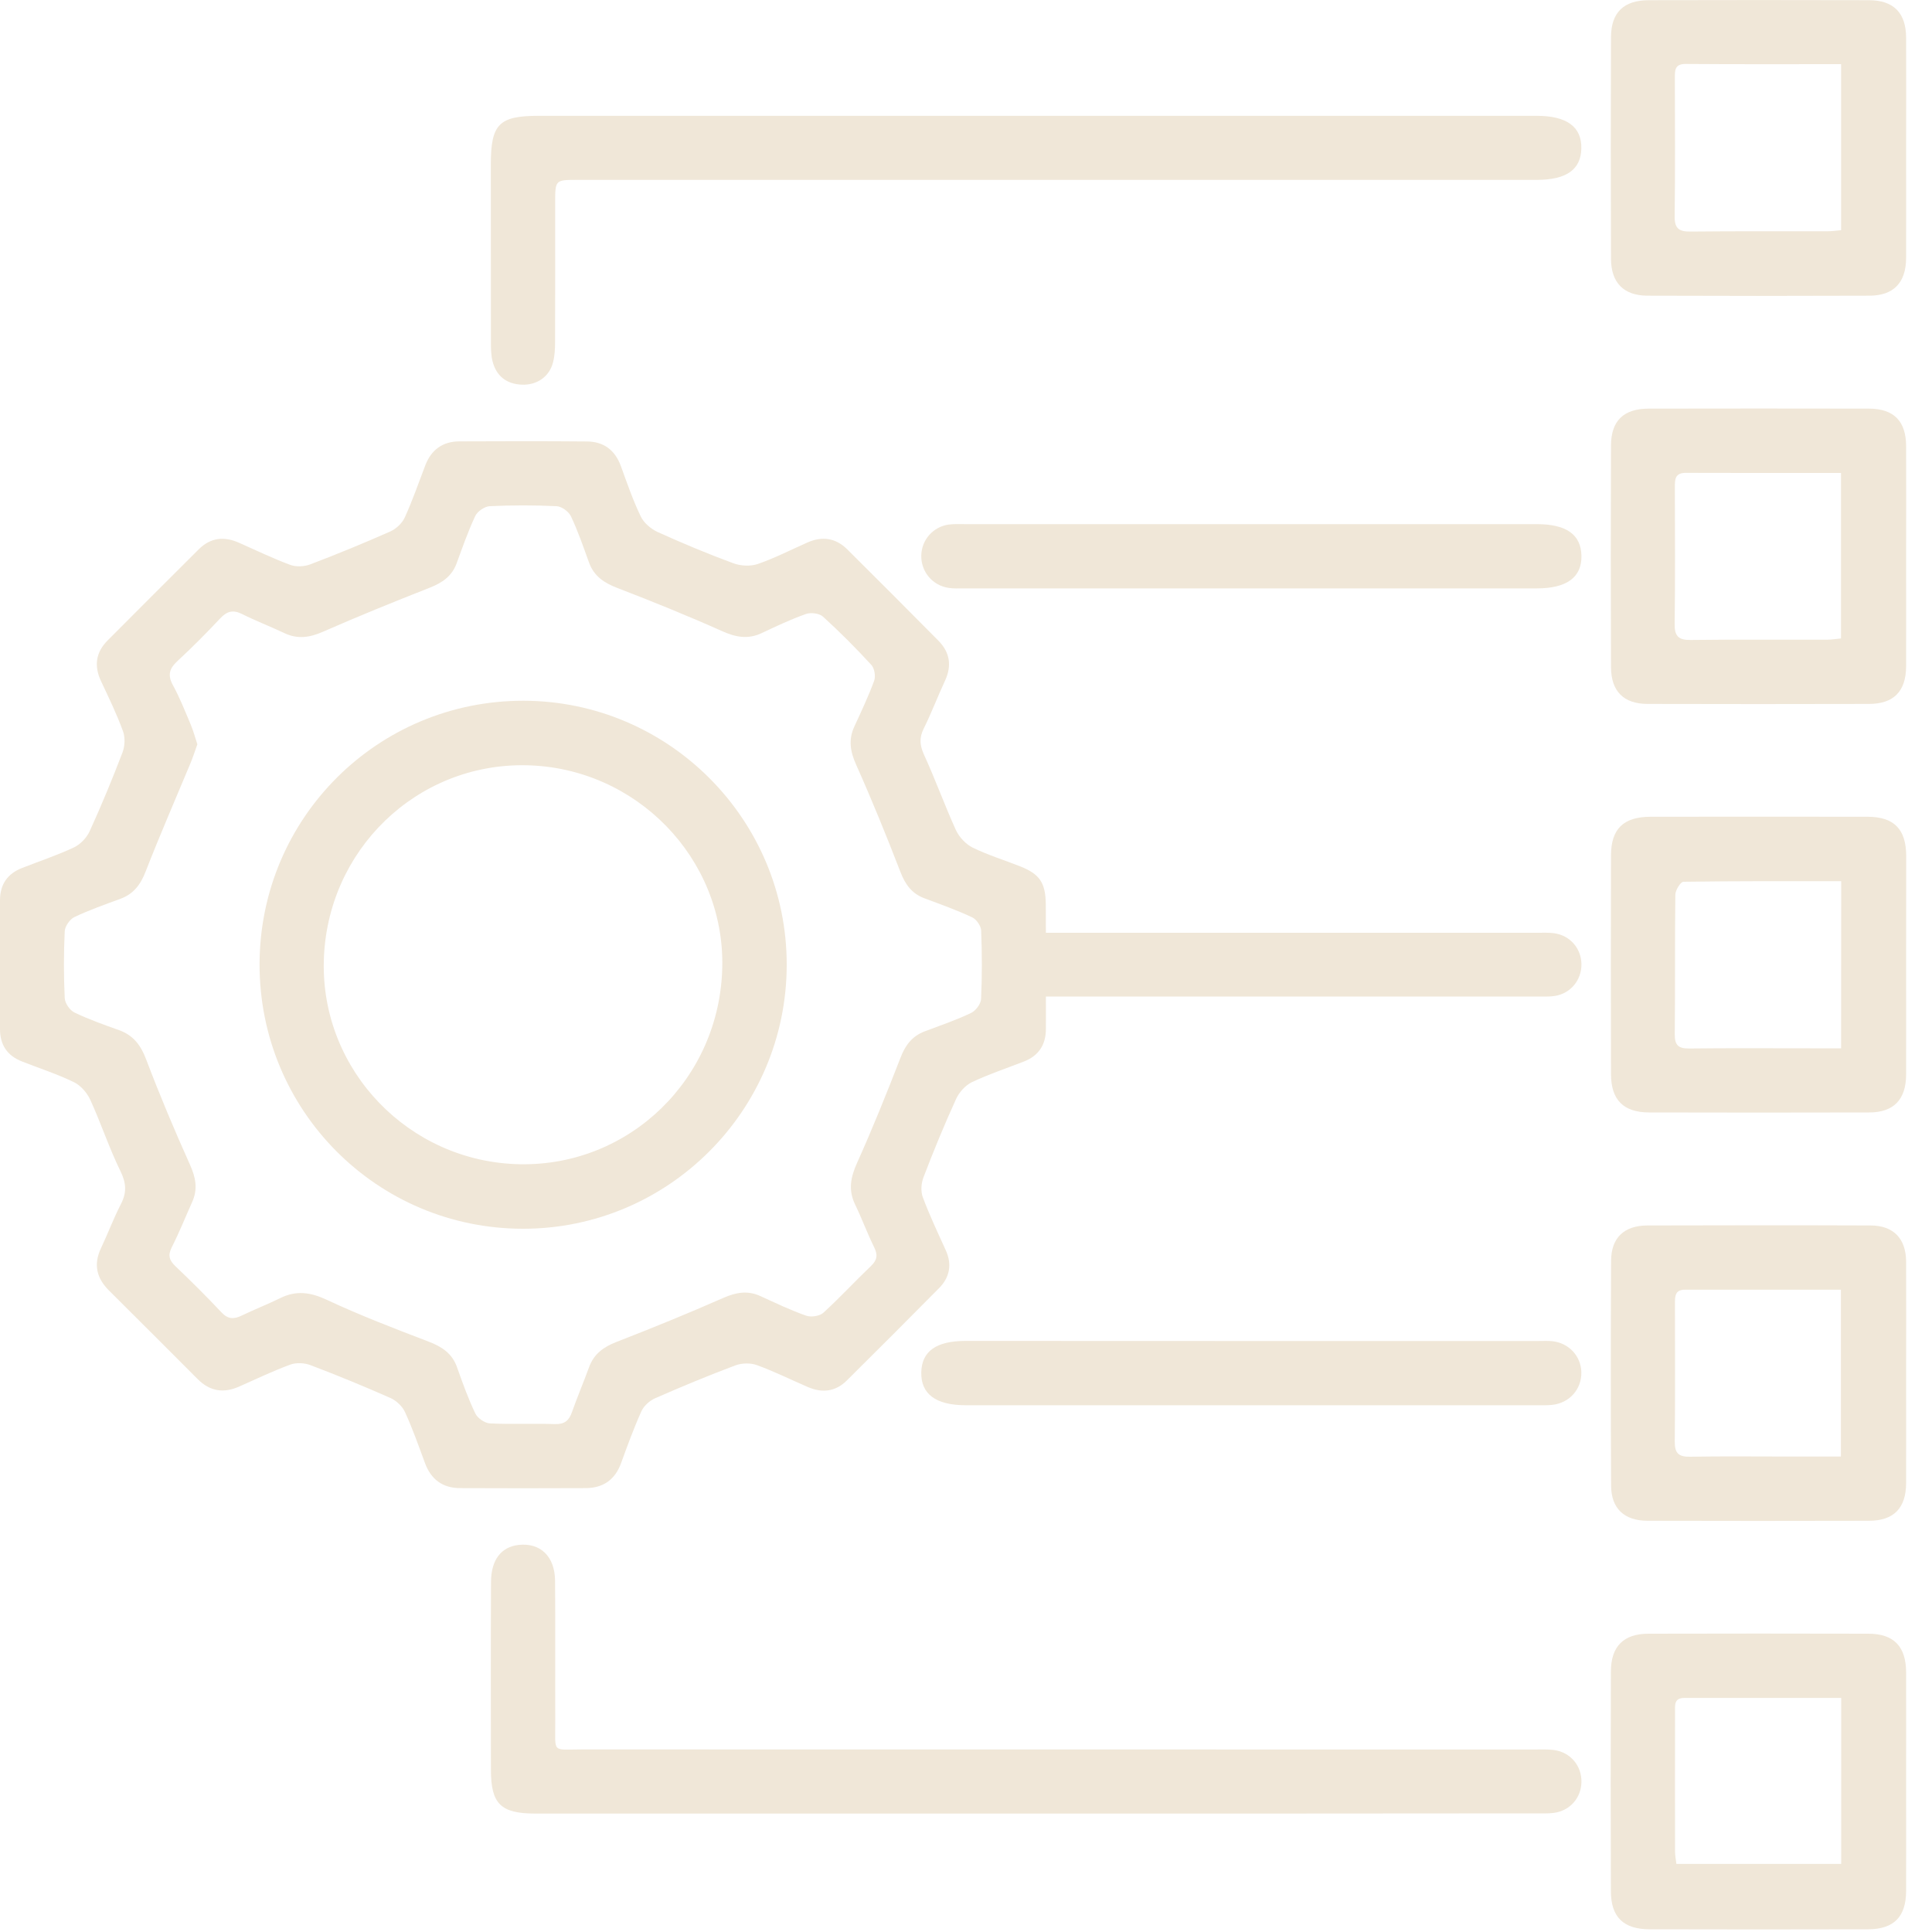 <?xml version="1.0" encoding="utf-8"?>
<!-- Generator: Adobe Illustrator 27.3.1, SVG Export Plug-In . SVG Version: 6.00 Build 0)  -->
<svg version="1.1" id="Слой_1" xmlns="http://www.w3.org/2000/svg" xmlns:xlink="http://www.w3.org/1999/xlink" x="0px" y="0px"
	 viewBox="0 0 20 20" style="enable-background:new 0 0 20 20;" xml:space="preserve">
<style type="text/css">
	.st0{fill:#F0E7D8;}
</style>
<g>
	<path class="st0" d="M10.827,9.656c0.091,0,0.154,0,0.218,0c1.623,0,3.247,0,4.87,0c0.059,0,0.119-0.003,0.176,0.005
		c0.164,0.024,0.279,0.159,0.28,0.322c0.001,0.163-0.112,0.301-0.275,0.327c-0.058,0.009-0.118,0.006-0.176,0.006
		c-1.623,0-3.247,0-4.87,0c-0.068,0-0.136,0-0.223,0c0,0.127,0.001,0.233,0,0.339c-0.001,0.162-0.076,0.275-0.228,0.334
		c-0.18,0.07-0.363,0.131-0.537,0.213c-0.067,0.032-0.131,0.103-0.163,0.171c-0.122,0.267-0.234,0.539-0.339,0.814
		c-0.024,0.062-0.03,0.146-0.007,0.207c0.069,0.185,0.154,0.365,0.236,0.545c0.069,0.15,0.043,0.285-0.07,0.398
		c-0.316,0.32-0.635,0.638-0.954,0.955c-0.116,0.115-0.254,0.13-0.401,0.067c-0.177-0.076-0.35-0.163-0.531-0.228
		c-0.066-0.024-0.156-0.021-0.222,0.004c-0.28,0.105-0.556,0.22-0.83,0.34c-0.057,0.025-0.116,0.079-0.141,0.134
		c-0.079,0.175-0.145,0.357-0.211,0.538c-0.063,0.173-0.187,0.257-0.366,0.258c-0.434,0.002-0.868,0.002-1.302,0
		c-0.181-0.001-0.301-0.092-0.363-0.263c-0.065-0.176-0.127-0.353-0.205-0.523c-0.027-0.06-0.089-0.119-0.149-0.146
		c-0.273-0.121-0.55-0.235-0.83-0.341c-0.062-0.024-0.147-0.028-0.208-0.006c-0.18,0.066-0.355,0.15-0.531,0.228
		c-0.16,0.071-0.302,0.049-0.427-0.076c-0.307-0.307-0.613-0.614-0.921-0.92c-0.128-0.128-0.161-0.27-0.081-0.438
		c0.071-0.15,0.129-0.307,0.205-0.454c0.062-0.12,0.057-0.218-0.004-0.342c-0.117-0.239-0.201-0.495-0.312-0.738
		c-0.033-0.073-0.1-0.15-0.171-0.184c-0.173-0.084-0.357-0.143-0.537-0.214C0.076,10.929,0,10.817,0,10.654c0-0.445,0-0.889,0-1.334
		c0-0.163,0.076-0.275,0.227-0.334C0.407,8.915,0.59,8.855,0.764,8.773c0.068-0.032,0.134-0.101,0.165-0.17
		C1.051,8.336,1.163,8.064,1.268,7.79c0.025-0.066,0.029-0.156,0.005-0.221C1.209,7.393,1.127,7.224,1.047,7.054
		c-0.076-0.16-0.056-0.302,0.069-0.426c0.314-0.315,0.628-0.63,0.943-0.943C2.18,5.565,2.32,5.55,2.473,5.618
		c0.176,0.078,0.35,0.162,0.53,0.229C3.064,5.87,3.149,5.866,3.21,5.843c0.279-0.106,0.556-0.22,0.83-0.341
		c0.06-0.027,0.123-0.085,0.15-0.145c0.08-0.175,0.143-0.358,0.212-0.538c0.062-0.164,0.182-0.25,0.355-0.25
		C5.197,4.567,5.636,4.566,6.075,4.57c0.173,0.001,0.291,0.088,0.352,0.254c0.064,0.176,0.125,0.354,0.206,0.522
		c0.032,0.067,0.105,0.129,0.174,0.161c0.258,0.117,0.519,0.226,0.785,0.324c0.075,0.028,0.176,0.033,0.251,0.008
		c0.176-0.061,0.344-0.147,0.515-0.223c0.154-0.068,0.293-0.048,0.414,0.072c0.315,0.314,0.63,0.628,0.942,0.944
		c0.118,0.119,0.141,0.257,0.07,0.412C9.707,7.209,9.643,7.38,9.562,7.543C9.515,7.638,9.521,7.714,9.565,7.812
		c0.118,0.257,0.214,0.525,0.331,0.782C9.93,8.667,9.999,8.74,10.07,8.775c0.158,0.077,0.328,0.129,0.492,0.194
		c0.202,0.08,0.261,0.17,0.264,0.391C10.827,9.451,10.827,9.541,10.827,9.656z M2.043,7.705c-0.023,0.064-0.044,0.13-0.07,0.193
		C1.817,8.272,1.655,8.644,1.508,9.021c-0.052,0.135-0.124,0.232-0.26,0.283C1.087,9.363,0.925,9.42,0.771,9.493
		C0.723,9.516,0.672,9.589,0.67,9.641c-0.011,0.23-0.011,0.461,0,0.691c0.002,0.052,0.052,0.126,0.1,0.149
		c0.149,0.072,0.306,0.127,0.462,0.183c0.148,0.053,0.225,0.155,0.281,0.303c0.14,0.369,0.293,0.733,0.455,1.093
		c0.059,0.132,0.081,0.251,0.021,0.384c-0.07,0.156-0.134,0.316-0.211,0.468c-0.042,0.083-0.026,0.134,0.037,0.195
		c0.163,0.155,0.323,0.314,0.477,0.478c0.068,0.073,0.13,0.073,0.212,0.033c0.13-0.063,0.265-0.115,0.395-0.179
		c0.168-0.084,0.317-0.062,0.487,0.018c0.342,0.16,0.697,0.296,1.05,0.431c0.139,0.053,0.245,0.122,0.296,0.268
		c0.057,0.161,0.115,0.323,0.189,0.477c0.023,0.048,0.097,0.099,0.15,0.102c0.224,0.011,0.45,0,0.675,0.007
		c0.098,0.003,0.145-0.037,0.175-0.124c0.055-0.156,0.12-0.309,0.177-0.465c0.05-0.137,0.149-0.209,0.283-0.261
		c0.373-0.145,0.743-0.296,1.109-0.457c0.132-0.058,0.252-0.078,0.384-0.017c0.156,0.071,0.311,0.146,0.472,0.202
		c0.051,0.018,0.139,0.004,0.177-0.03c0.17-0.155,0.326-0.325,0.493-0.484c0.066-0.063,0.072-0.117,0.032-0.197
		c-0.071-0.144-0.126-0.295-0.196-0.44c-0.072-0.149-0.047-0.28,0.019-0.428c0.162-0.36,0.309-0.726,0.452-1.094
		c0.05-0.13,0.121-0.222,0.251-0.271c0.16-0.06,0.323-0.116,0.477-0.189c0.049-0.023,0.103-0.094,0.105-0.146
		c0.011-0.235,0.01-0.471,0.001-0.707c-0.002-0.049-0.049-0.118-0.094-0.138C9.902,9.42,9.735,9.361,9.569,9.299
		C9.439,9.25,9.371,9.156,9.321,9.026C9.177,8.653,9.026,8.282,8.863,7.917C8.801,7.779,8.781,7.656,8.845,7.519
		C8.917,7.363,8.99,7.208,9.049,7.048C9.066,7.001,9.053,6.919,9.02,6.883c-0.159-0.173-0.326-0.341-0.5-0.499
		C8.483,6.349,8.394,6.338,8.343,6.356C8.187,6.411,8.037,6.482,7.887,6.553c-0.143,0.068-0.271,0.044-0.413-0.02
		C7.118,6.374,6.758,6.228,6.394,6.088C6.255,6.035,6.149,5.966,6.097,5.822C6.039,5.661,5.983,5.498,5.91,5.344
		C5.886,5.295,5.814,5.242,5.761,5.24c-0.23-0.011-0.461-0.011-0.691,0C5.018,5.242,4.943,5.293,4.92,5.341
		C4.845,5.501,4.787,5.668,4.726,5.834C4.677,5.965,4.579,6.032,4.451,6.083C4.08,6.229,3.709,6.379,3.343,6.54
		C3.206,6.6,3.081,6.619,2.944,6.554C2.799,6.485,2.648,6.428,2.505,6.356C2.412,6.31,2.35,6.327,2.281,6.4
		c-0.143,0.152-0.29,0.301-0.443,0.442C1.755,6.919,1.732,6.986,1.789,7.091C1.861,7.222,1.916,7.363,1.974,7.5
		C2.001,7.564,2.019,7.631,2.043,7.705z"/>
	<path class="st0" d="M10.734,1.199c1.725,0,3.45,0,5.174,0c0.312,0,0.467,0.114,0.462,0.339c-0.005,0.218-0.156,0.324-0.461,0.324
		c-3.31,0-6.621,0-9.931,0c-0.23,0-0.231,0-0.231,0.237c0,0.482,0.001,0.964-0.001,1.446c0,0.069-0.004,0.14-0.021,0.206
		C5.687,3.9,5.558,3.989,5.4,3.982c-0.158-0.007-0.262-0.09-0.301-0.241C5.082,3.675,5.082,3.603,5.082,3.534
		C5.081,2.923,5.081,2.313,5.081,1.702c0-0.417,0.084-0.503,0.494-0.503C7.295,1.199,9.015,1.199,10.734,1.199z"/>
	<path class="st0" d="M10.718,18.774c-1.725,0-3.45,0-5.174,0c-0.361,0-0.462-0.099-0.462-0.455
		c-0.001-0.648-0.002-1.296,0.001-1.944c0.001-0.228,0.106-0.362,0.286-0.382c0.224-0.025,0.375,0.118,0.377,0.371
		c0.004,0.487,0,0.975,0.002,1.462c0.001,0.328-0.038,0.284,0.278,0.284c3.284,0.001,6.567,0.001,9.851,0.001
		c0.07,0,0.14-0.004,0.209,0.005c0.172,0.023,0.289,0.164,0.285,0.334c-0.004,0.164-0.12,0.295-0.286,0.317
		c-0.063,0.008-0.128,0.005-0.193,0.005C14.168,18.774,12.443,18.774,10.718,18.774z"/>
	<path class="st0" d="M19.732,1.53c0,0.38,0.001,0.76,0,1.14c-0.001,0.256-0.129,0.391-0.382,0.391
		c-0.765,0.003-1.531,0.003-2.296,0c-0.245-0.001-0.376-0.134-0.377-0.381c-0.003-0.765-0.003-1.531,0-2.296
		c0.001-0.256,0.133-0.382,0.392-0.382c0.76-0.002,1.52-0.002,2.28,0c0.254,0.001,0.382,0.132,0.383,0.388
		C19.734,0.77,19.732,1.15,19.732,1.53z M19.059,0.664c-0.549,0-1.079,0.002-1.609-0.002c-0.115-0.001-0.112,0.068-0.112,0.147
		c0.001,0.477,0.004,0.954-0.002,1.43c-0.002,0.133,0.051,0.16,0.17,0.158c0.471-0.005,0.943-0.002,1.414-0.003
		c0.046,0,0.091-0.007,0.139-0.011C19.059,1.808,19.059,1.247,19.059,0.664z"/>
	<path class="st0" d="M19.732,9.986c0,0.38,0.001,0.76,0,1.14c-0.001,0.256-0.129,0.39-0.382,0.39c-0.76,0.002-1.52,0.002-2.28,0
		c-0.264-0.001-0.393-0.13-0.393-0.398c-0.002-0.755-0.002-1.509,0-2.264c0.001-0.275,0.13-0.398,0.409-0.399
		c0.749-0.001,1.499-0.001,2.248,0c0.274,0.001,0.398,0.129,0.399,0.406C19.733,9.237,19.732,9.611,19.732,9.986z M19.06,9.122
		c-0.555,0-1.094-0.002-1.633,0.006c-0.03,0-0.083,0.087-0.084,0.133c-0.006,0.482-0.001,0.963-0.006,1.445
		c-0.001,0.111,0.035,0.149,0.148,0.148c0.417-0.005,0.835-0.002,1.252-0.002c0.105,0,0.21,0,0.322,0
		C19.06,10.269,19.06,9.708,19.06,9.122z"/>
	<path class="st0" d="M19.732,18.436c0,0.38,0.001,0.76,0,1.14c-0.001,0.267-0.127,0.395-0.393,0.396
		c-0.755,0.002-1.509,0.002-2.264,0c-0.268-0.001-0.398-0.126-0.399-0.391c-0.003-0.76-0.003-1.52,0-2.28
		c0.001-0.257,0.131-0.388,0.387-0.389c0.76-0.002,1.52-0.002,2.28,0c0.263,0.001,0.388,0.133,0.389,0.4
		C19.733,17.687,19.732,18.061,19.732,18.436z M19.06,17.577c-0.554,0-1.089,0-1.624,0c-0.109,0-0.096,0.078-0.096,0.146
		c-0.001,0.482-0.001,0.964,0,1.446c0,0.041,0.009,0.083,0.014,0.126c0.575,0,1.139,0,1.706,0
		C19.06,18.721,19.06,18.16,19.06,17.577z"/>
	<path class="st0" d="M19.732,5.757c0,0.38,0.001,0.76,0,1.14c-0.001,0.258-0.127,0.389-0.382,0.39
		c-0.765,0.002-1.531,0.002-2.296,0c-0.246-0.001-0.376-0.131-0.377-0.38c-0.003-0.765-0.003-1.531,0-2.296
		c0.001-0.257,0.132-0.381,0.392-0.381c0.76-0.001,1.52-0.002,2.28,0c0.256,0.001,0.382,0.13,0.383,0.387
		C19.734,4.997,19.732,5.377,19.732,5.757z M19.058,4.896c-0.549,0-1.078,0.001-1.608-0.001c-0.113,0-0.112,0.072-0.112,0.151
		c0.001,0.471,0.004,0.942-0.002,1.413c-0.002,0.126,0.04,0.168,0.166,0.166c0.471-0.006,0.942-0.002,1.413-0.003
		c0.046,0,0.092-0.008,0.143-0.013C19.058,6.037,19.058,5.478,19.058,4.896z"/>
	<path class="st0" d="M19.732,14.214c0,0.38,0.001,0.76,0,1.14c-0.001,0.258-0.128,0.388-0.382,0.389
		c-0.765,0.002-1.531,0.002-2.296,0c-0.24-0.001-0.375-0.127-0.376-0.364c-0.004-0.776-0.004-1.552,0-2.328
		c0.001-0.238,0.135-0.364,0.375-0.365c0.771-0.002,1.541-0.003,2.312,0c0.236,0.001,0.365,0.135,0.367,0.372
		C19.734,13.443,19.732,13.829,19.732,14.214z M19.057,13.351c-0.547,0-1.081,0-1.615,0c-0.103,0-0.103,0.069-0.103,0.143
		c0,0.476,0.003,0.953-0.002,1.429c-0.001,0.119,0.039,0.159,0.157,0.157c0.337-0.006,0.674-0.002,1.012-0.002
		c0.18,0,0.361,0,0.551,0C19.057,14.498,19.057,13.939,19.057,13.351z"/>
	<path class="st0" d="M12.937,6.091c-0.985,0-1.971,0-2.956,0c-0.054,0-0.108,0.003-0.16-0.005C9.652,6.061,9.533,5.917,9.537,5.749
		c0.004-0.161,0.122-0.296,0.285-0.319C9.88,5.423,9.94,5.426,9.999,5.426c1.971,0,3.941,0,5.912,0c0.304,0,0.455,0.108,0.46,0.326
		c0.005,0.224-0.152,0.339-0.462,0.339C14.918,6.091,13.927,6.091,12.937,6.091z"/>
	<path class="st0" d="M12.969,13.882c0.985,0,1.971,0,2.956,0c0.048,0,0.097-0.003,0.144,0.002c0.171,0.018,0.297,0.153,0.301,0.321
		c0.004,0.174-0.121,0.318-0.3,0.338c-0.053,0.006-0.107,0.004-0.16,0.004c-1.971,0-3.941,0-5.912,0
		c-0.31,0-0.466-0.116-0.461-0.341c0.005-0.218,0.155-0.325,0.46-0.325C10.988,13.882,11.978,13.882,12.969,13.882z"/>
	<path class="st0" d="M8.144,9.989c-0.002,1.507-1.226,2.731-2.729,2.731c-1.513,0-2.733-1.227-2.728-2.744
		c0.005-1.51,1.224-2.724,2.733-2.722C6.924,7.257,8.146,8.484,8.144,9.989z M7.477,10.006c0.021-1.123-0.892-2.061-2.028-2.084
		c-1.136-0.023-2.07,0.881-2.097,2.029c-0.027,1.133,0.884,2.078,2.026,2.101C6.519,12.075,7.456,11.163,7.477,10.006z"/>
</g>
</svg>
